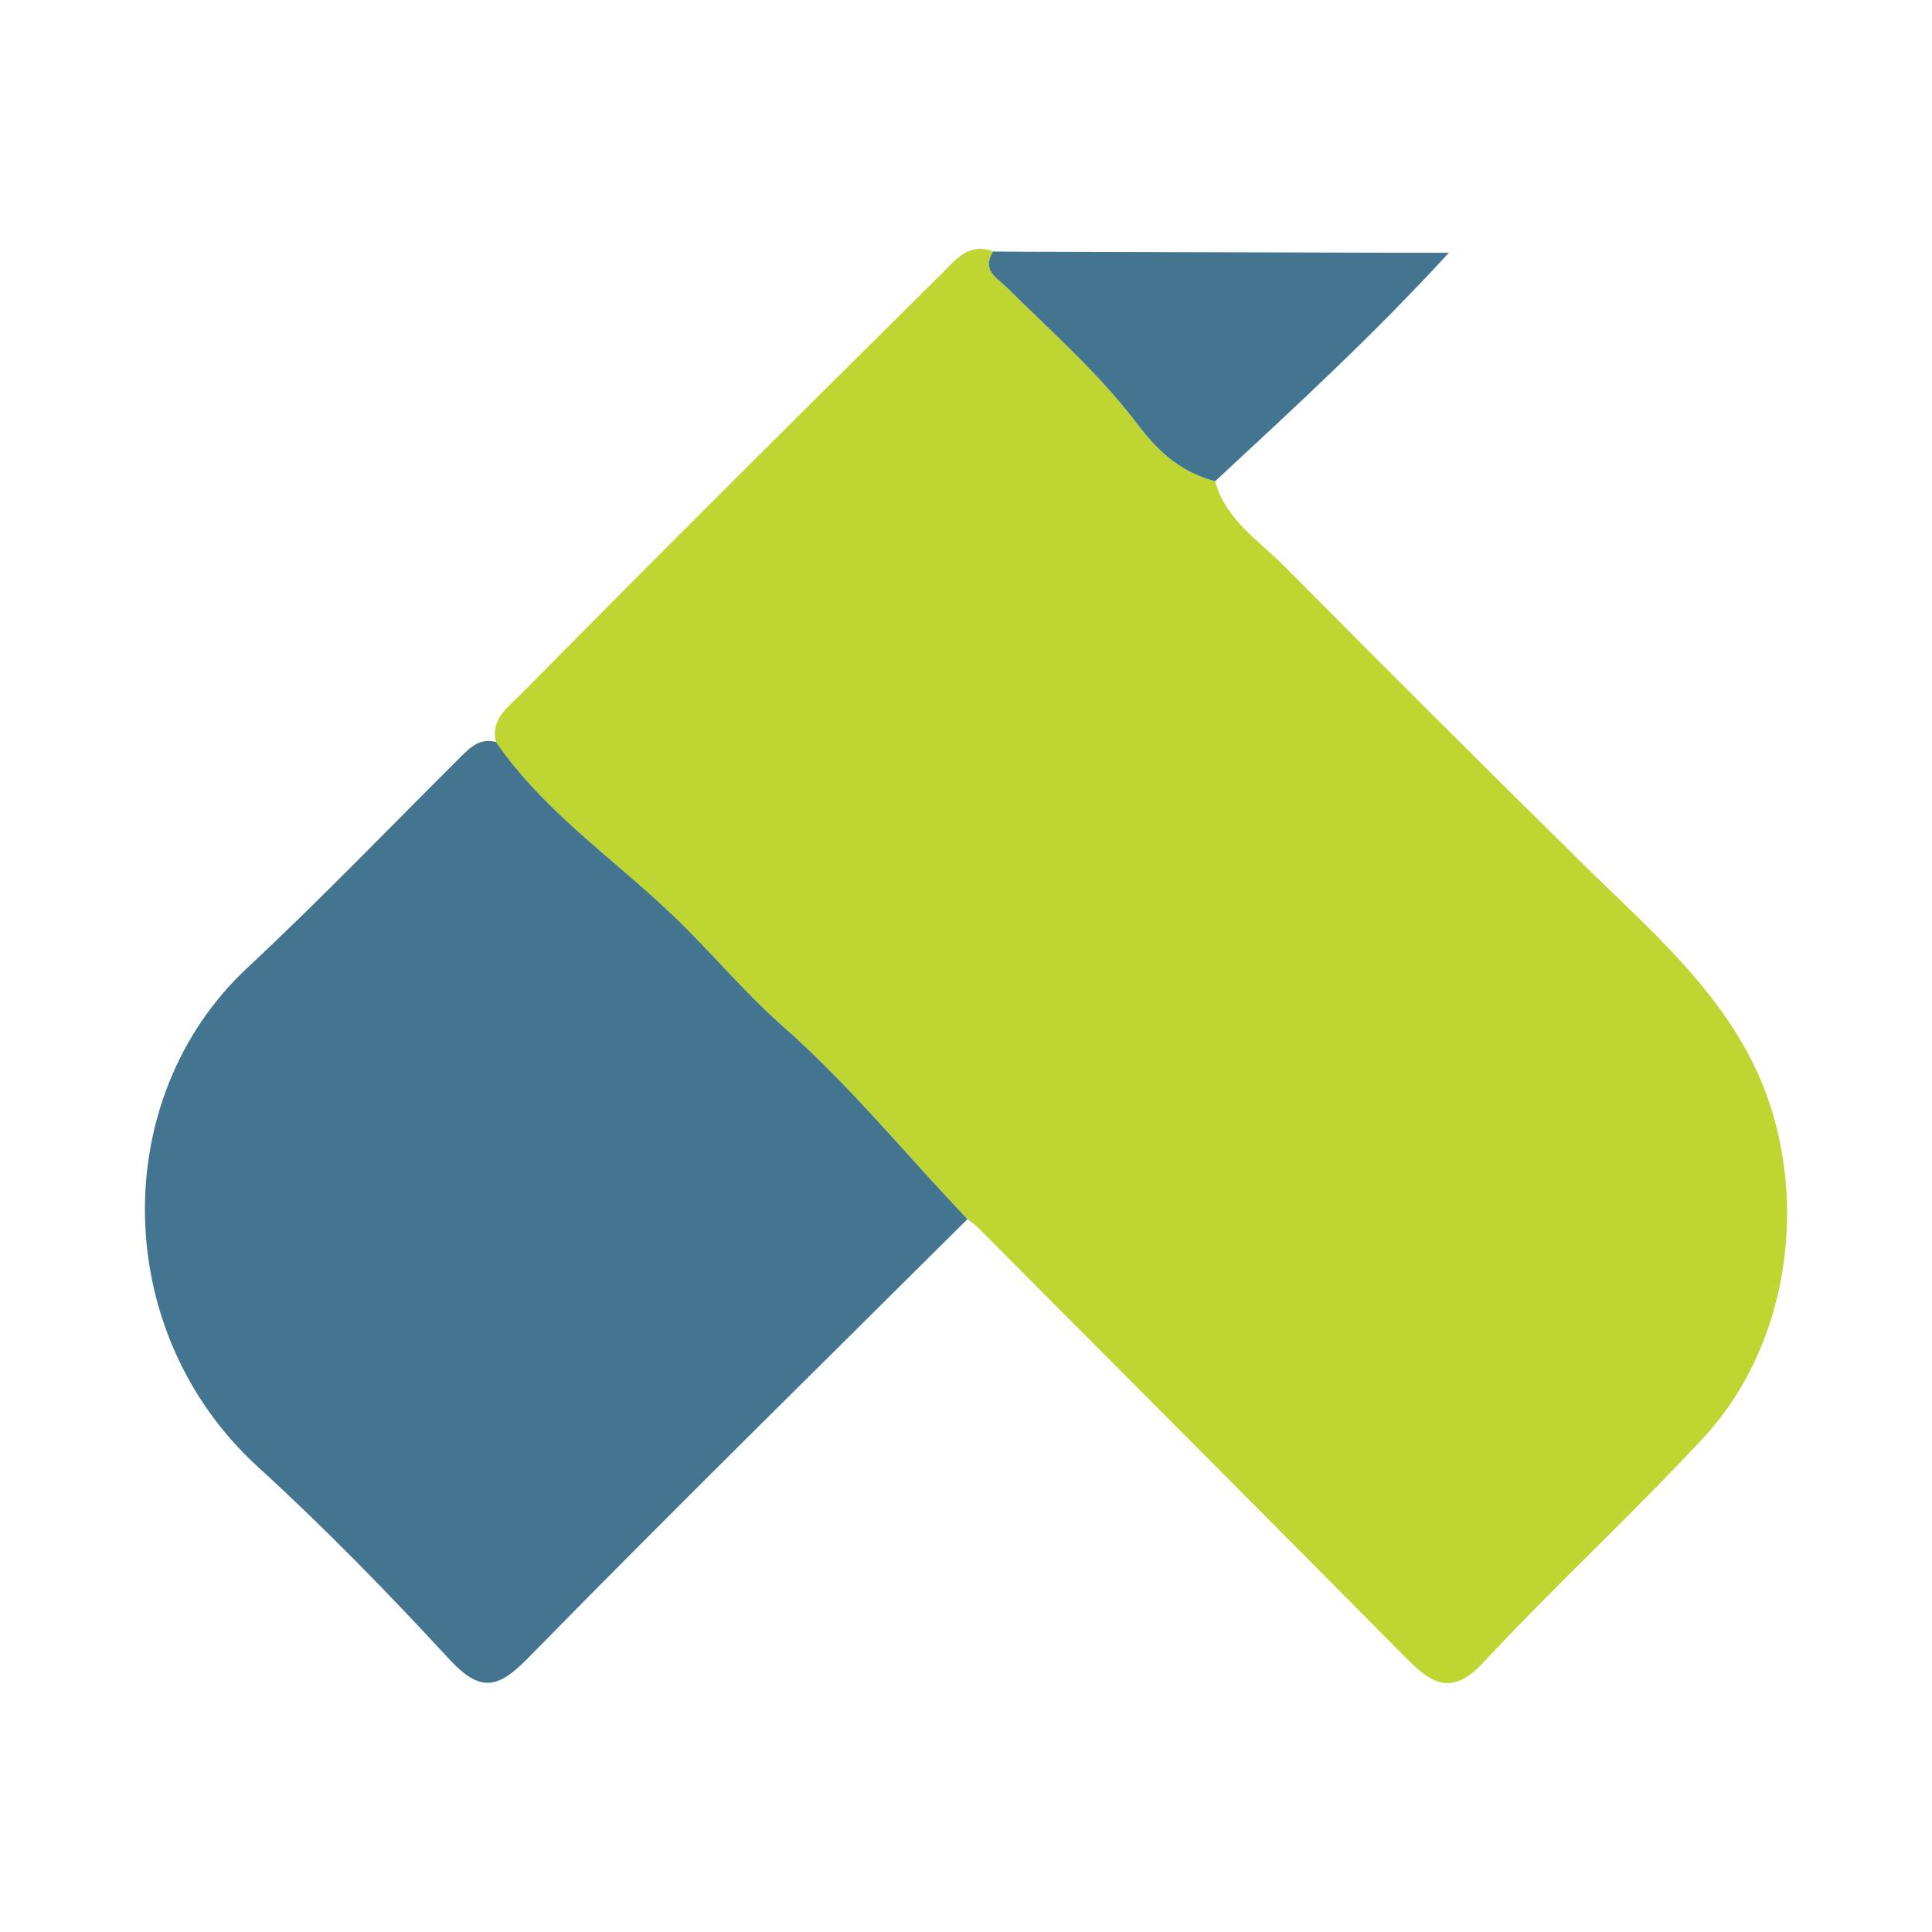 <?xml version="1.0" encoding="utf-8"?>
<!-- Generator: Adobe Illustrator 17.0.0, SVG Export Plug-In . SVG Version: 6.00 Build 0)  -->
<!DOCTYPE svg PUBLIC "-//W3C//DTD SVG 1.1//EN" "http://www.w3.org/Graphics/SVG/1.1/DTD/svg11.dtd">
<svg version="1.1" id="Layer_1" xmlns="http://www.w3.org/2000/svg" xmlns:xlink="http://www.w3.org/1999/xlink" x="0px" y="0px"
	 width="200px" height="200px" viewBox="0 0 200 200" enable-background="new 0 0 200 200" xml:space="preserve">

<g>
	<path fill="#BFD531" d="M51.351,76.816c-0.626-2.36,1.313-3.679,2.507-4.888c14.438-14.617,28.996-29.117,43.6-43.569
		c1.376-1.362,2.8-3.322,5.342-2.321c-1.204,1.959,0.363,2.664,1.508,3.8c4.606,4.566,9.545,8.913,13.423,14.05
		c2.273,3.011,4.593,4.999,8.057,5.933c1.105,4.02,4.562,6.16,7.245,8.868c10.29,10.387,20.645,20.71,31.06,30.971
		c6.275,6.181,13.03,11.961,17.149,19.945c6.289,12.191,4.717,28.888-4.946,39.279c-7.377,7.933-15.361,15.301-22.749,23.225
		c-3.189,3.421-5.254,2.283-7.861-0.349c-14.776-14.916-29.604-29.78-44.42-44.656c-0.335-0.337-0.739-0.605-1.113-0.901
		c-6.362-6.65-12.15-13.833-19.1-19.95c-4.062-3.576-7.535-7.81-11.46-11.553C63.43,88.82,56.27,83.965,51.351,76.816z"/>
	<path fill="#447590" d="M51.351,76.816C56.27,83.965,63.43,88.82,69.593,94.698c3.924,3.743,7.398,7.977,11.46,11.553
		c6.95,6.118,12.738,13.3,19.1,19.95c-15.23,15.156-30.571,30.209-45.609,45.559c-3.324,3.393-5.113,3.17-8.182-0.155
		c-6.305-6.831-12.82-13.509-19.684-19.774c-15.244-13.913-15.517-38.158-1.087-51.63c7.546-7.046,14.715-14.497,22.033-21.786
		C48.677,77.364,49.684,76.365,51.351,76.816z"/>
	<path fill="#447590" d="M125.788,49.821c-3.464-0.934-5.784-2.921-8.057-5.933c-3.877-5.137-8.817-9.484-13.423-14.05
		c-1.146-1.136-2.712-1.841-1.508-3.8c1.277,0.007,2.556,0.015,3.805,0.022c12.254,0.034,24.539,0.069,36.823,0.103
		c1.868,0,3.735,0,6.567,0C141.964,34.906,133.846,42.333,125.788,49.821z"/>
	<path fill="#BFD531" d="M143.428,26.163c-12.284-0.035-24.569-0.069-36.823-0.103C118.899,26.095,131.163,26.129,143.428,26.163z"
		/>
</g>
</svg>
